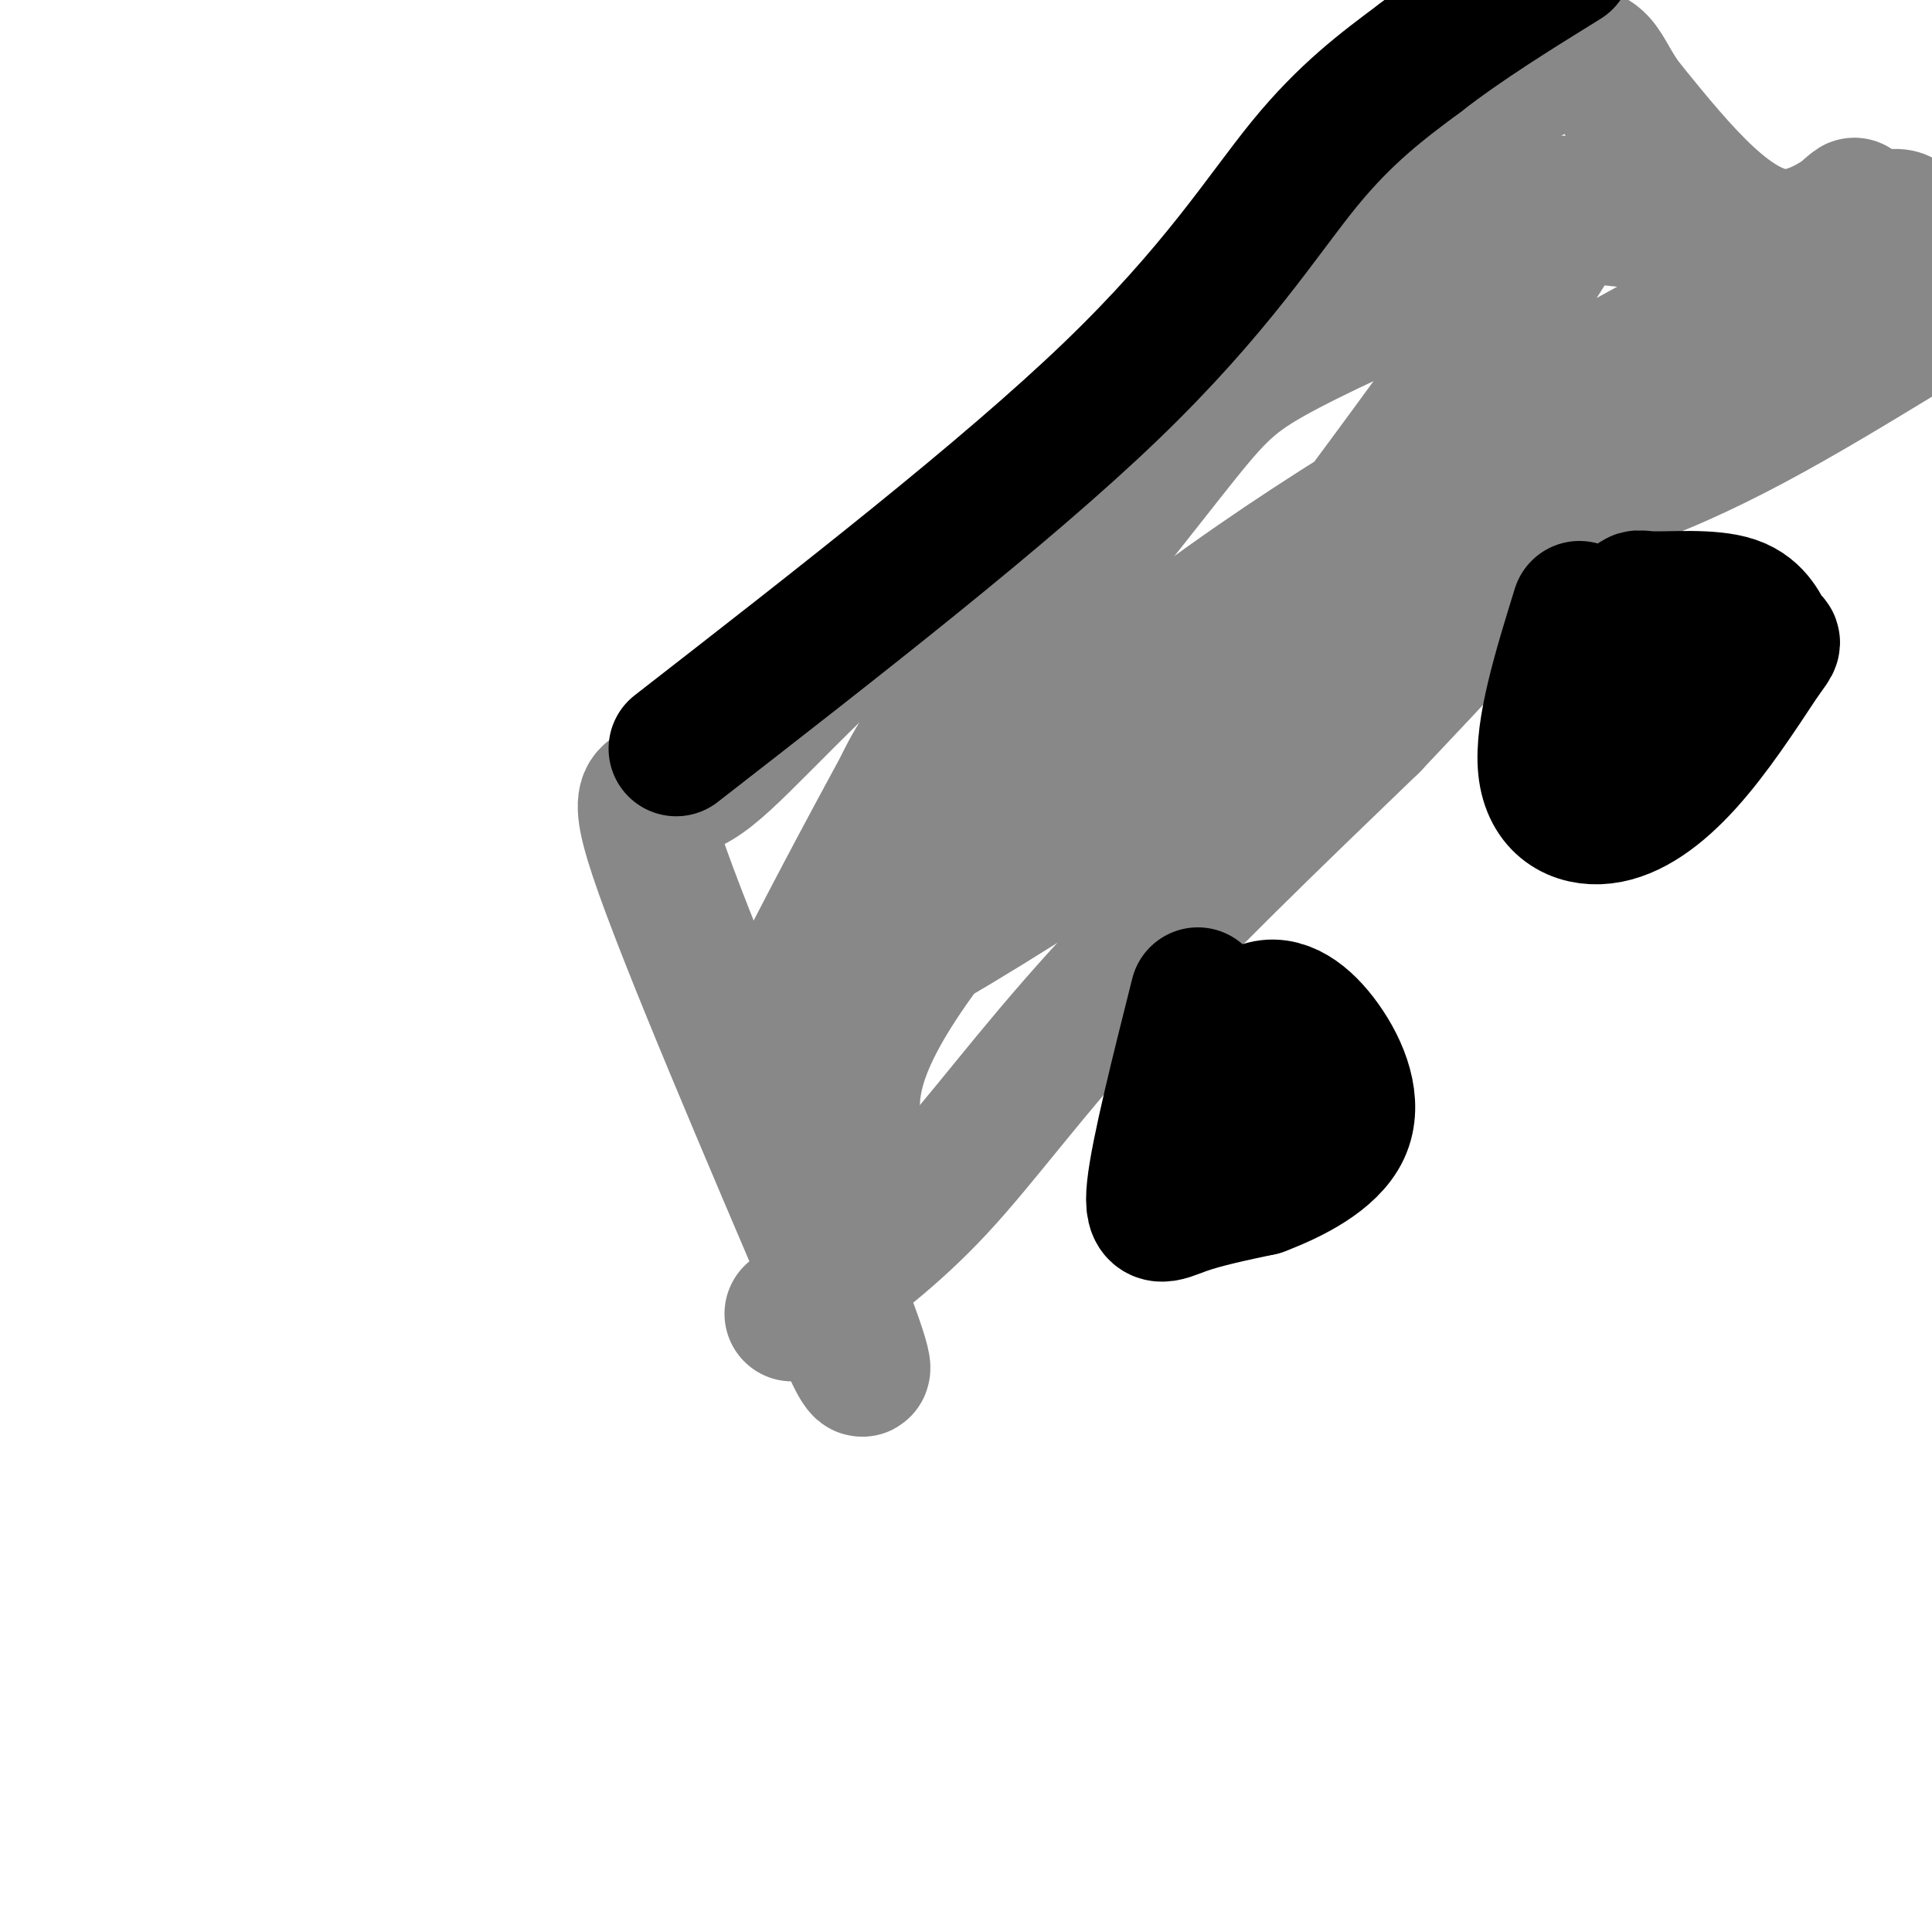 <svg viewBox='0 0 400 400' version='1.1' xmlns='http://www.w3.org/2000/svg' xmlns:xlink='http://www.w3.org/1999/xlink'><g fill='none' stroke='#000000' stroke-width='6' stroke-linecap='round' stroke-linejoin='round'><path d='M255,126c0.000,0.000 0.100,0.100 0.1,0.1'/></g>
<g fill='none' stroke='#888888' stroke-width='28' stroke-linecap='round' stroke-linejoin='round'><path d='M164,272c0.000,0.000 7.000,-6.000 7,-6'/><path d='M171,266c4.929,-3.738 13.750,-10.083 23,-20c9.250,-9.917 18.929,-23.405 34,-40c15.071,-16.595 35.536,-36.298 56,-56'/><path d='M284,150c24.833,-26.167 58.917,-63.583 93,-101'/><path d='M377,49c14.378,-14.511 3.822,-0.289 -7,0c-10.822,0.289 -21.911,-13.356 -33,-27'/><path d='M337,22c-6.095,-7.726 -4.833,-13.542 -15,-9c-10.167,4.542 -31.762,19.440 -58,41c-26.238,21.560 -57.119,49.780 -88,78'/><path d='M176,132c-20.488,19.381 -27.708,28.833 -34,31c-6.292,2.167 -11.655,-2.952 -6,14c5.655,16.952 22.327,55.976 39,95'/><path d='M175,272c6.368,16.825 2.787,11.386 1,7c-1.787,-4.386 -1.779,-7.721 -1,-27c0.779,-19.279 2.330,-54.503 7,-75c4.670,-20.497 12.458,-26.267 24,-39c11.542,-12.733 26.838,-32.428 36,-44c9.162,-11.572 12.189,-15.021 21,-20c8.811,-4.979 23.405,-11.490 38,-18'/><path d='M301,56c12.989,-8.091 26.460,-19.317 23,-11c-3.460,8.317 -23.852,36.179 -37,54c-13.148,17.821 -19.053,25.601 -30,35c-10.947,9.399 -26.935,20.415 -34,27c-7.065,6.585 -5.208,8.737 -20,22c-14.792,13.263 -46.233,37.638 -45,32c1.233,-5.638 35.140,-41.287 67,-68c31.860,-26.713 61.674,-44.489 89,-60c27.326,-15.511 52.163,-28.755 77,-42'/><path d='M391,45c10.058,-1.995 -3.298,14.016 -44,45c-40.702,30.984 -108.752,76.940 -143,98c-34.248,21.060 -34.695,17.222 -38,20c-3.305,2.778 -9.467,12.171 3,-12c12.467,-24.171 43.562,-81.906 63,-110c19.438,-28.094 27.219,-26.547 35,-25'/><path d='M267,61c7.000,-8.556 7.000,-17.444 32,-18c25.000,-0.556 75.000,7.222 125,15'/><path d='M393,70c-20.071,12.190 -40.143,24.381 -61,31c-20.857,6.619 -42.500,7.667 -69,25c-26.500,17.333 -57.857,50.952 -73,72c-15.143,21.048 -14.071,29.524 -13,38'/></g>
<g fill='none' stroke='#000000' stroke-width='28' stroke-linecap='round' stroke-linejoin='round'><path d='M248,206c-4.111,16.356 -8.222,32.711 -9,40c-0.778,7.289 1.778,5.511 6,4c4.222,-1.511 10.111,-2.756 16,-4'/><path d='M261,246c6.402,-2.408 14.407,-6.429 17,-12c2.593,-5.571 -0.225,-12.692 -4,-18c-3.775,-5.308 -8.507,-8.802 -13,-7c-4.493,1.802 -8.746,8.901 -13,16'/><path d='M248,225c-0.833,3.500 3.583,4.250 8,5'/><path d='M327,126c-3.905,12.619 -7.810,25.238 -7,33c0.810,7.762 6.333,10.667 12,10c5.667,-0.667 11.476,-4.905 17,-11c5.524,-6.095 10.762,-14.048 16,-22'/><path d='M365,136c2.862,-3.894 2.016,-2.630 1,-4c-1.016,-1.370 -2.203,-5.372 -7,-7c-4.797,-1.628 -13.203,-0.880 -17,-1c-3.797,-0.120 -2.984,-1.109 -4,3c-1.016,4.109 -3.862,13.317 -4,20c-0.138,6.683 2.431,10.842 5,15'/><path d='M339,162c1.178,3.267 1.622,3.933 2,2c0.378,-1.933 0.689,-6.467 1,-11'/><path d='M140,155c34.089,-26.511 68.178,-53.022 90,-74c21.822,-20.978 31.378,-36.422 40,-47c8.622,-10.578 16.311,-16.289 24,-22'/><path d='M294,12c9.000,-7.000 19.500,-13.500 30,-20'/></g>
</svg>